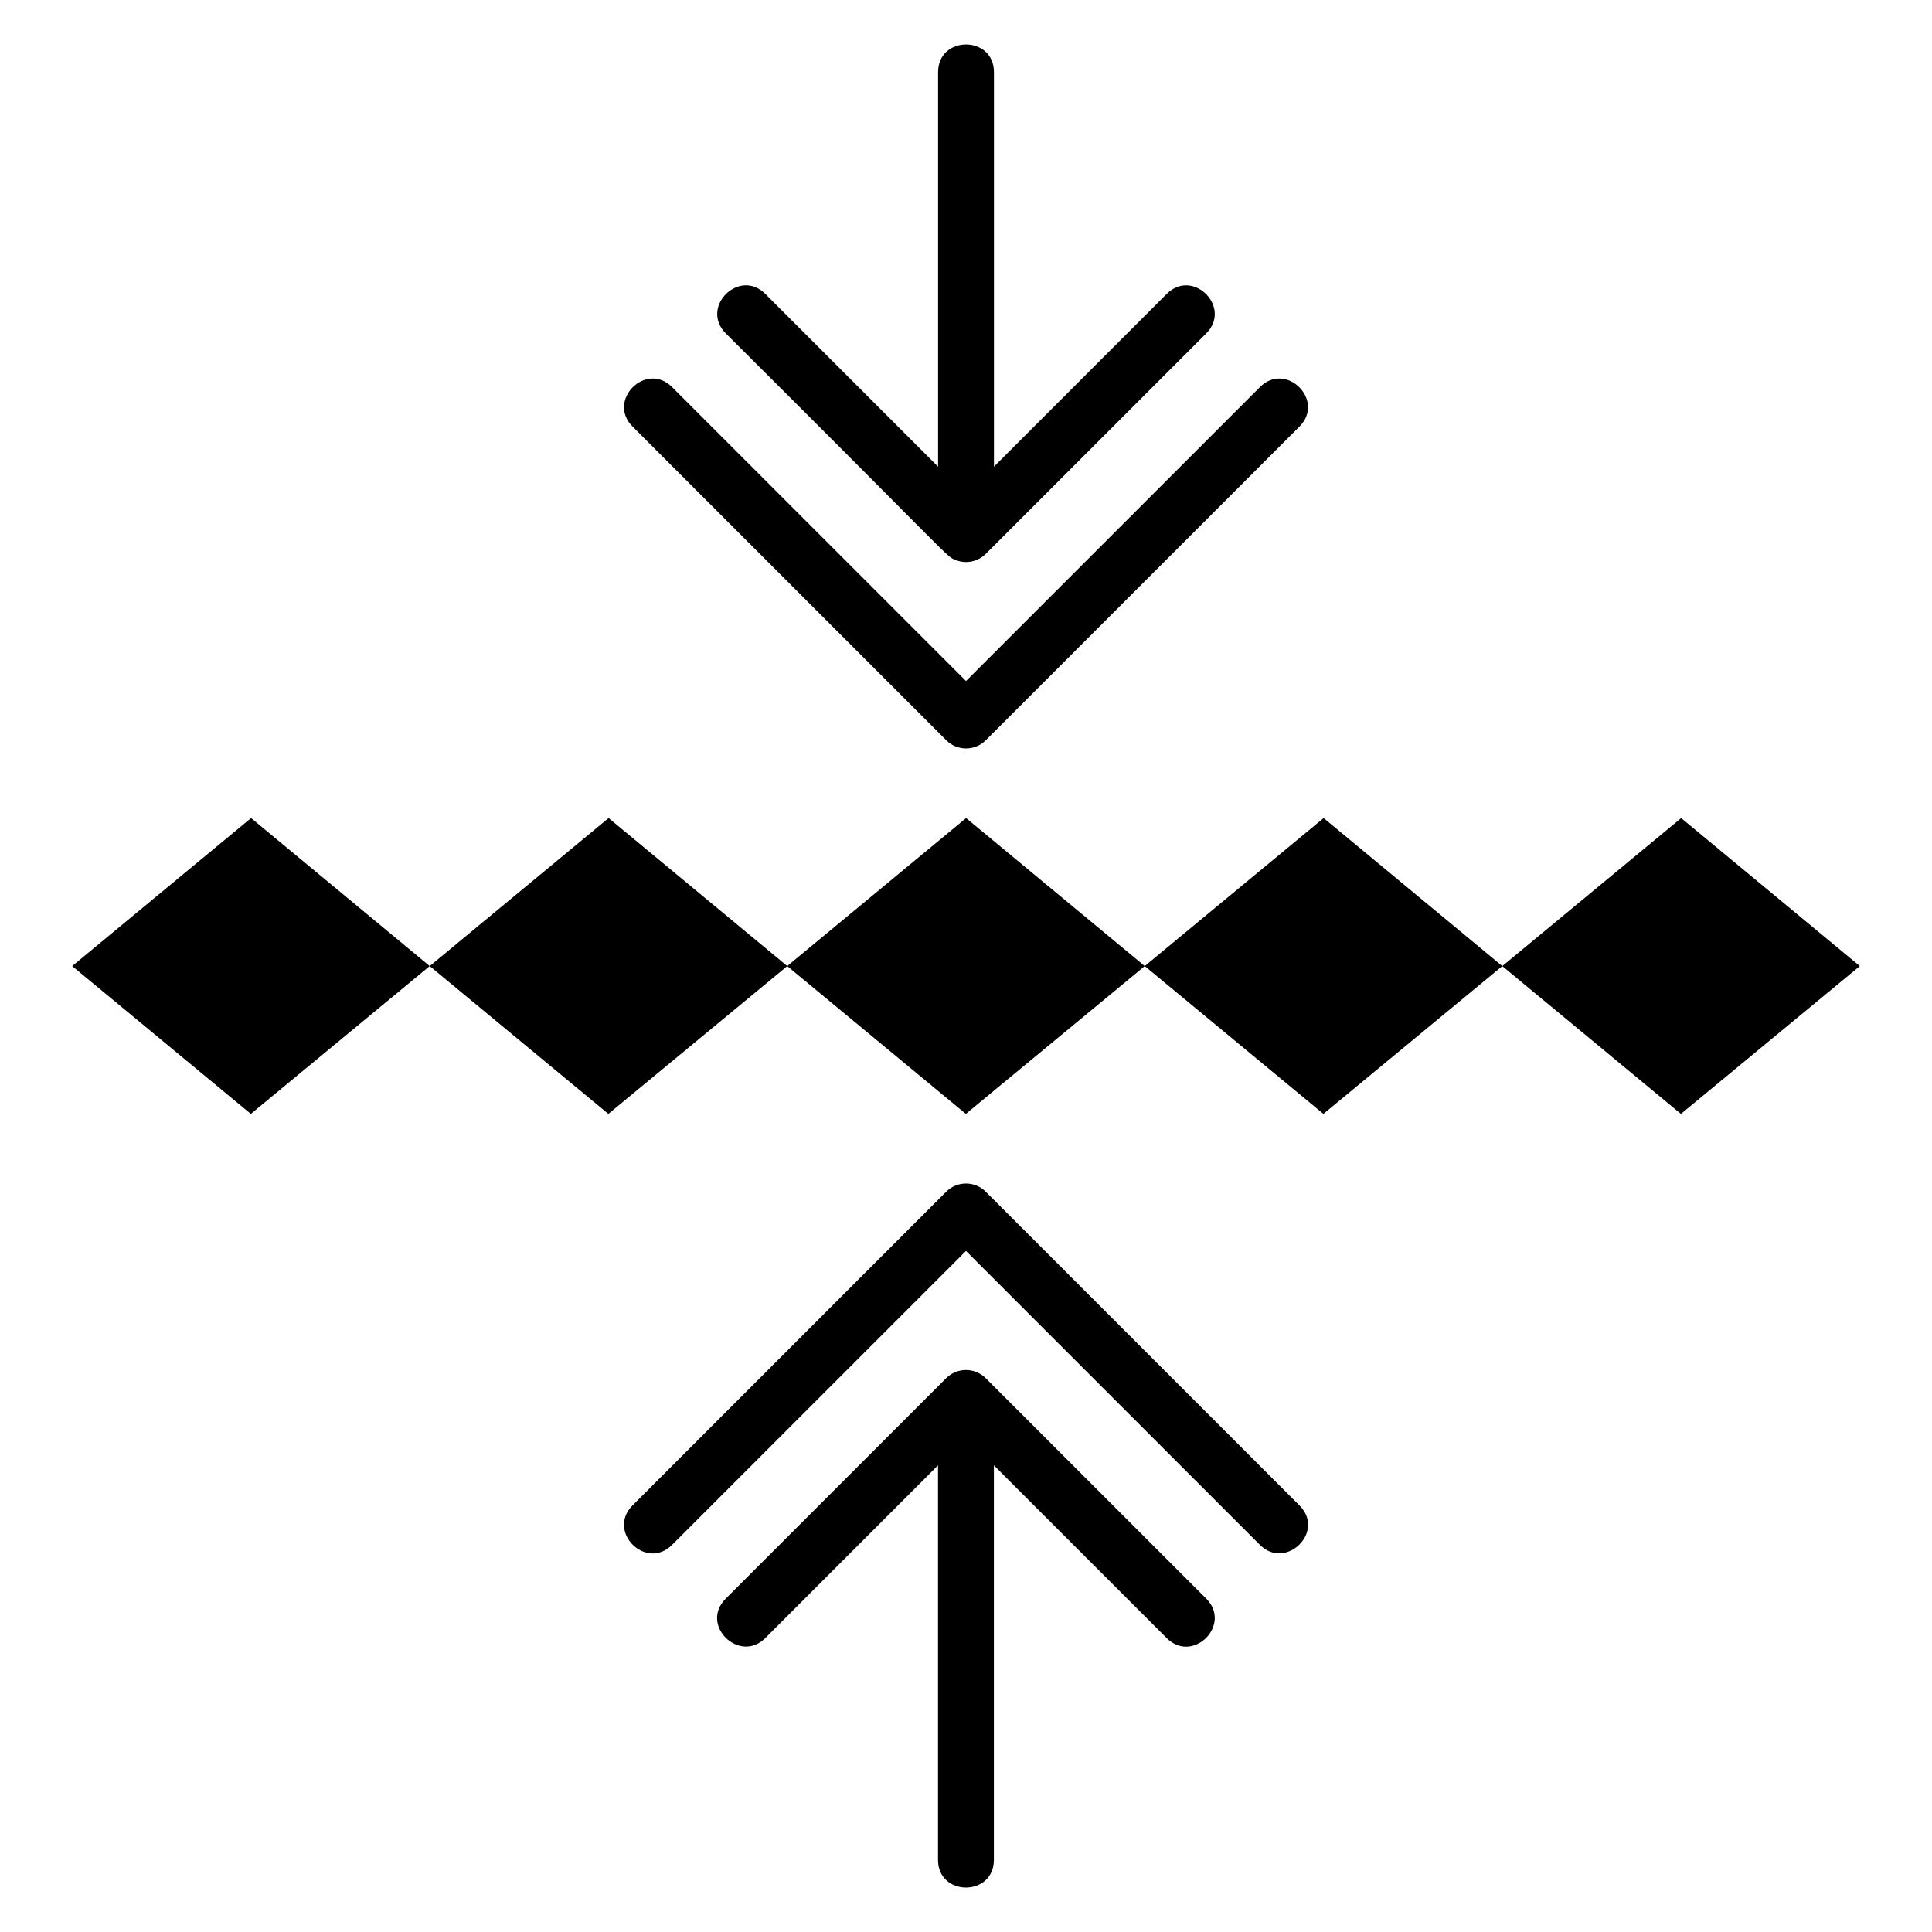 <?xml version="1.0" encoding="UTF-8"?>
<!-- Uploaded to: SVG Repo, www.svgrepo.com, Generator: SVG Repo Mixer Tools -->
<svg fill="#000000" width="800px" height="800px" version="1.1" viewBox="144 144 512 512" xmlns="http://www.w3.org/2000/svg">
 <g>
  <path d="m405.23 509.23c-0.684-0.684-1.504-1.23-2.414-1.605-1.809-0.746-3.848-0.746-5.656 0-0.91 0.375-1.73 0.922-2.414 1.605l-58.414 58.414c-7.016 7.019 3.644 17.293 10.469 10.469l45.785-45.789v104.55c0 9.785 14.805 9.805 14.805 0v-104.55l45.801 45.789c6.926 6.926 17.391-3.543 10.469-10.469z"/>
  <path d="m405.23 459.81c-2.891-2.891-7.574-2.891-10.469 0l-83.129 83.133c-6.93 6.93 3.551 17.387 10.469 10.465l77.895-77.898 77.895 77.898c6.824 6.828 17.484-3.453 10.469-10.465z"/>
  <path d="m397.18 292.38c2.949 1.215 6.098 0.371 8.066-1.605l58.414-58.414c6.926-6.93-3.543-17.391-10.469-10.469l-45.785 45.785v-104.54c0-9.805-14.805-9.785-14.805 0v104.54l-45.793-45.789c-6.926-6.926-17.391 3.543-10.469 10.469 61.227 60.938 58.242 58.945 60.84 60.023z"/>
  <path d="m394.77 340.18c2.891 2.891 7.574 2.891 10.469 0l83.129-83.129c6.93-6.93-3.551-17.387-10.469-10.465l-77.895 77.895-77.895-77.895c-6.93-6.93-17.387 3.547-10.469 10.465z"/>
  <path d="m163.13 400.02 47.344 39.172 47.402-39.172-47.34-39.223z"/>
  <path d="m257.88 400.02 47.344 39.172 47.406-39.172-47.344-39.223z"/>
  <path d="m352.62 400.02 47.34 39.172 47.406-39.172-47.34-39.223z"/>
  <path d="m447.37 400.02 47.344 39.172 47.406-39.172-47.344-39.223z"/>
  <path d="m589.53 360.8-47.406 39.223 47.34 39.172 47.406-39.172z"/>
 </g>
</svg>
